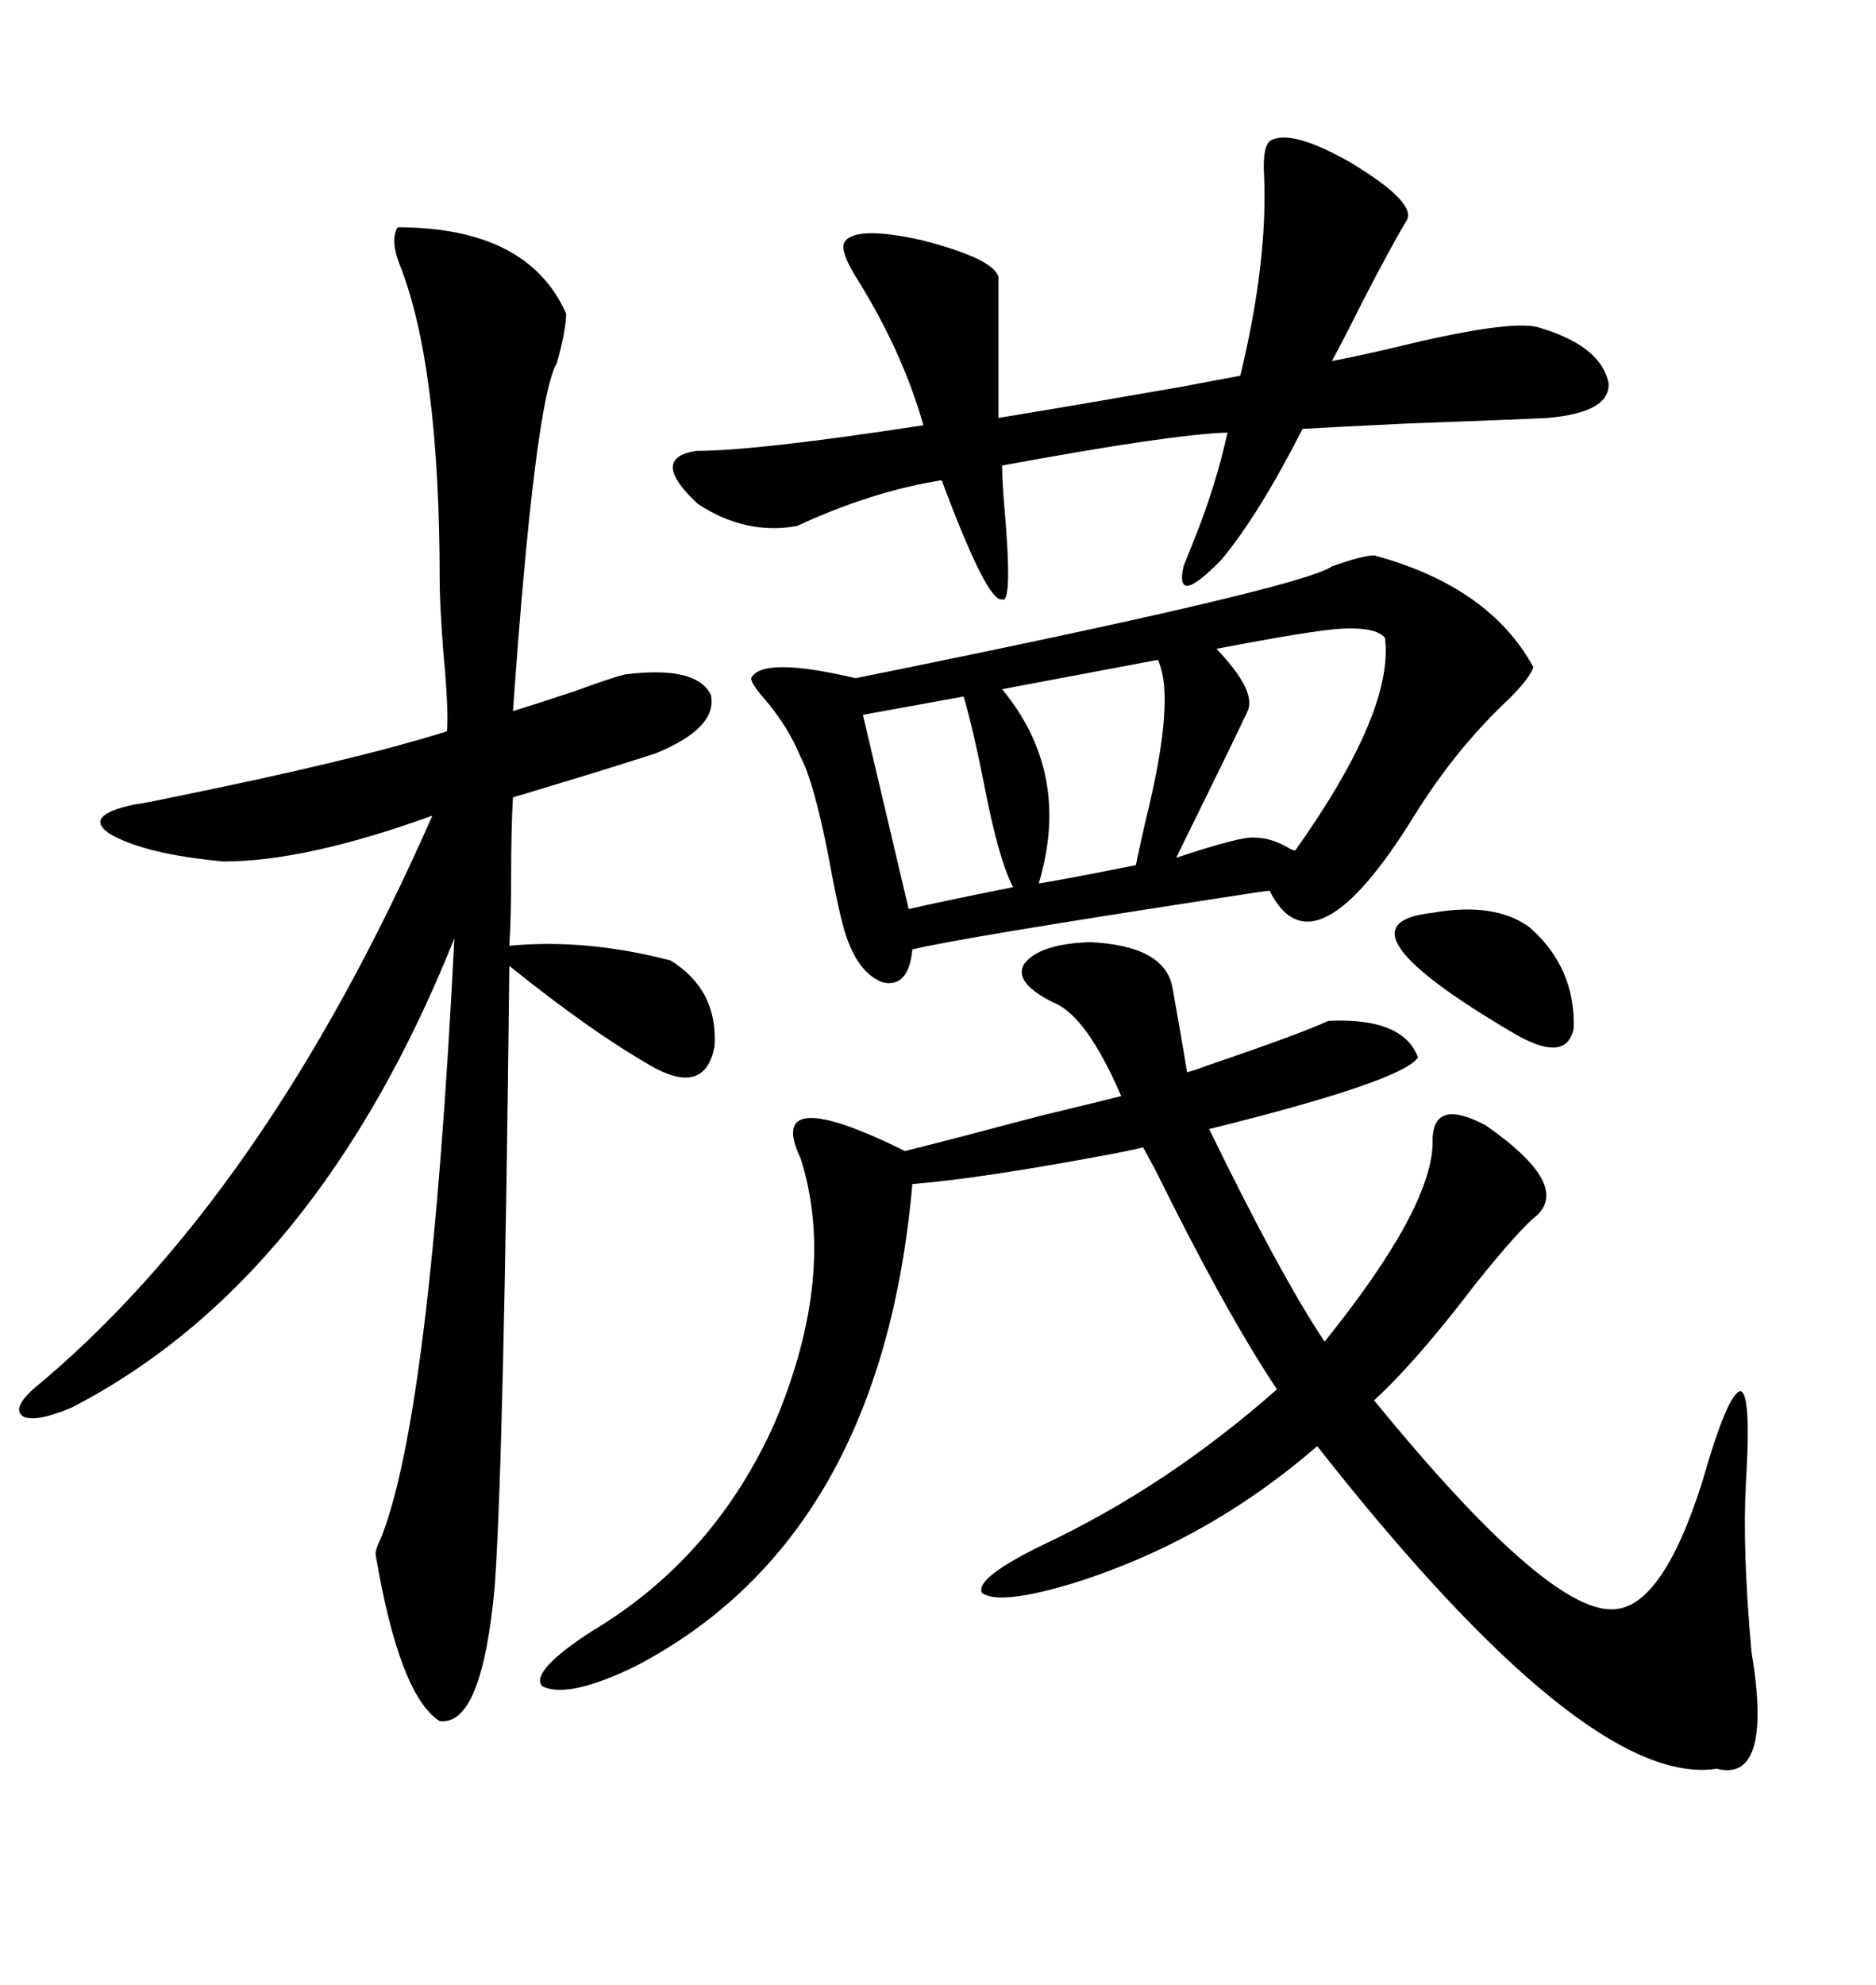 <svg xmlns="http://www.w3.org/2000/svg" xmlns:xlink="http://www.w3.org/1999/xlink" width="300" height="317.285"><path d="M63.57 36.33L63.57 36.33Q84.38 36.33 90.53 50.10L90.53 50.10Q90.53 52.73 89.06 58.01L89.06 58.01Q85.55 63.87 82.03 113.67L82.03 113.67Q85.84 112.50 91.99 110.45L91.99 110.45Q97.56 108.40 99.90 107.81L99.90 107.81Q111.33 106.35 113.67 111.04L113.67 111.04Q114.84 116.31 104.88 120.41L104.88 120.41Q96.68 123.05 87.89 125.68L87.89 125.68Q84.08 126.86 82.03 127.44L82.03 127.44Q81.74 132.42 81.74 139.75L81.74 139.75Q81.74 146.48 81.45 151.17L81.45 151.17Q93.75 150 107.23 153.52L107.23 153.52Q114.84 158.20 114.26 167.29L114.26 167.29Q112.79 174.90 104.88 170.80L104.88 170.80Q94.92 165.23 81.45 154.39L81.45 154.39Q80.57 233.50 79.10 253.71L79.10 253.71Q77.05 275.98 70.31 275.10L70.31 275.10Q63.87 271.00 60.06 248.44L60.06 248.44Q60.06 247.56 60.94 245.80L60.94 245.80Q68.85 225.88 72.66 150L72.66 150Q50.68 204.79 11.43 225L11.43 225Q5.86 227.34 3.81 226.46L3.81 226.46Q1.76 225.29 5.27 222.07L5.27 222.07Q42.19 191.60 69.14 130.37L69.14 130.37Q48.93 137.70 35.74 137.70L35.74 137.70Q23.14 136.52 17.58 133.30L17.58 133.30Q13.18 130.37 21.39 128.61L21.39 128.61Q23.44 128.32 27.54 127.44L27.54 127.44Q56.54 121.58 71.48 116.89L71.48 116.89Q71.78 113.67 70.90 104.30L70.90 104.30Q70.31 96.39 70.31 92.87L70.31 92.87Q70.31 58.30 63.87 42.19L63.87 42.19Q62.40 38.38 63.57 36.33ZM174.32 150.59L174.32 150.59Q186.33 151.17 187.50 157.91L187.50 157.91Q188.67 164.36 189.84 171.39L189.84 171.39Q191.02 171.09 193.36 170.21L193.36 170.21Q208.01 165.23 212.40 163.18L212.40 163.18Q224.41 162.60 226.76 169.04L226.76 169.04Q224.12 172.85 193.36 180.47L193.36 180.47Q204.79 203.91 211.82 214.45L211.82 214.45Q228.81 193.36 229.10 182.81L229.10 182.81Q228.81 175.20 237.60 179.88L237.60 179.88Q251.07 189.26 245.80 194.24L245.80 194.24Q242.87 196.58 235.84 205.37L235.84 205.37Q226.46 217.68 219.73 223.83L219.73 223.83Q247.27 257.52 257.81 257.23L257.81 257.23Q265.72 257.23 272.17 237.01L272.17 237.01Q276.27 222.66 278.32 222.36L278.32 222.36Q280.08 222.66 279.20 237.01L279.20 237.01Q278.61 247.56 280.08 263.96L280.08 263.96Q283.59 285.06 274.51 282.71L274.51 282.71Q253.71 285.94 210.64 231.15L210.64 231.15Q193.07 246.39 171.39 253.13L171.39 253.13Q159.67 256.64 157.03 254.59L157.03 254.59Q155.86 252.25 166.70 246.97L166.70 246.97Q186.62 237.60 204.20 222.07L204.20 222.07Q196.00 209.77 184.86 187.21L184.86 187.21Q182.81 183.40 182.81 183.40L182.81 183.40Q181.64 183.69 178.71 184.28L178.71 184.28Q157.03 188.38 145.90 189.26L145.90 189.26Q140.92 245.80 101.66 266.31L101.66 266.31Q90.82 271.58 86.72 269.53L86.72 269.53Q84.67 267.19 94.63 260.74L94.63 260.74Q114.26 249.02 123.93 227.34L123.93 227.34Q133.89 203.61 128.03 185.16L128.03 185.16Q122.17 172.85 144.73 183.98L144.73 183.98Q152.93 181.93 166.11 178.42L166.11 178.42Q174.61 176.37 179.30 175.20L179.30 175.20Q173.73 162.30 168.46 160.25L168.46 160.25Q162.01 157.03 163.77 154.10L163.77 154.10Q166.11 150.88 174.32 150.59ZM136.82 108.40L136.82 108.40Q208.01 94.04 212.99 90.53L212.99 90.53Q217.97 88.77 219.73 88.77L219.73 88.77Q238.18 93.75 245.21 106.64L245.21 106.64Q244.63 108.40 241.41 111.62L241.41 111.62Q232.91 119.53 226.17 130.37L226.17 130.37Q210.06 156.45 203.03 142.38L203.03 142.38Q202.44 142.38 196.88 143.26L196.88 143.26Q152.93 150 145.90 151.76L145.90 151.76Q145.31 157.91 141.21 157.03L141.21 157.03Q137.11 155.57 135.06 148.83L135.06 148.83Q133.89 144.73 132.42 136.52L132.42 136.52Q130.08 124.80 128.03 121.00L128.03 121.00Q125.98 116.02 122.17 111.62L122.17 111.62Q120.12 109.28 120.12 108.40L120.12 108.40Q121.88 104.88 136.82 108.40ZM203.03 22.56L203.03 22.56Q206.25 20.51 215.63 25.78L215.63 25.78Q226.46 32.23 225 35.16L225 35.16Q222.66 38.96 217.68 48.63L217.68 48.63Q214.75 54.49 212.99 57.71L212.99 57.71Q217.68 56.84 226.17 54.79L226.17 54.79Q242.58 50.98 246.39 52.44L246.39 52.44Q256.05 55.37 257.23 61.23L257.23 61.23Q257.52 65.92 247.56 66.80L247.56 66.80Q241.70 67.09 225.29 67.68L225.29 67.68Q213.28 68.26 208.30 68.55L208.30 68.55Q201.27 82.32 195.41 89.36L195.41 89.36Q187.79 97.27 189.26 90.53L189.26 90.53Q189.84 89.06 191.02 86.13L191.02 86.13Q194.53 77.34 196.29 69.14L196.29 69.14Q187.21 69.43 160.25 74.41L160.25 74.41Q160.25 76.46 160.55 80.27L160.55 80.27Q162.01 96.68 160.25 95.80L160.25 95.80Q157.91 96.39 150.59 76.76L150.59 76.76Q139.45 78.52 127.44 84.08L127.44 84.08Q119.24 85.55 111.62 80.57L111.62 80.57Q103.71 73.24 111.33 72.07L111.33 72.07Q121.00 72.07 147.66 67.97L147.66 67.97Q144.43 56.54 137.40 45.12L137.40 45.12Q134.18 40.14 135.06 38.67L135.06 38.67Q136.82 36.04 147.36 38.38L147.36 38.38Q158.79 41.31 159.67 44.24L159.67 44.24L159.67 66.80Q170.51 65.04 188.96 61.82L188.96 61.82Q195.12 60.64 198.34 60.06L198.34 60.06Q202.73 41.89 202.15 28.13L202.15 28.13Q201.86 23.73 203.03 22.56ZM221.48 101.95L221.48 101.95Q220.02 100.20 214.45 100.49L214.45 100.49Q209.77 100.78 194.53 103.71L194.53 103.71Q200.98 110.45 199.51 113.67L199.51 113.67Q197.75 117.48 188.09 137.11L188.09 137.11Q198.63 133.59 200.68 133.89L200.68 133.89Q203.32 133.89 206.25 135.64L206.25 135.64Q206.84 135.94 207.13 135.94L207.13 135.94Q222.95 113.67 221.48 101.95ZM185.16 105.47L185.16 105.47L160.25 110.16Q171.39 123.63 166.11 141.21L166.11 141.21Q169.92 140.63 181.64 138.28L181.64 138.28Q181.93 136.82 183.11 131.54L183.11 131.54Q188.09 111.62 185.16 105.47ZM154.10 111.33L154.10 111.33L137.99 114.26L145.31 145.31Q150.29 144.14 162.01 141.80L162.01 141.80Q159.67 137.40 157.32 125.10L157.32 125.10Q155.57 116.31 154.10 111.33ZM229.10 145.90L229.10 145.90Q239.06 144.14 244.63 148.24L244.63 148.24Q251.95 154.69 251.66 164.36L251.66 164.36Q250.49 170.21 241.70 164.94L241.70 164.94Q212.40 147.66 229.10 145.90Z"/></svg>